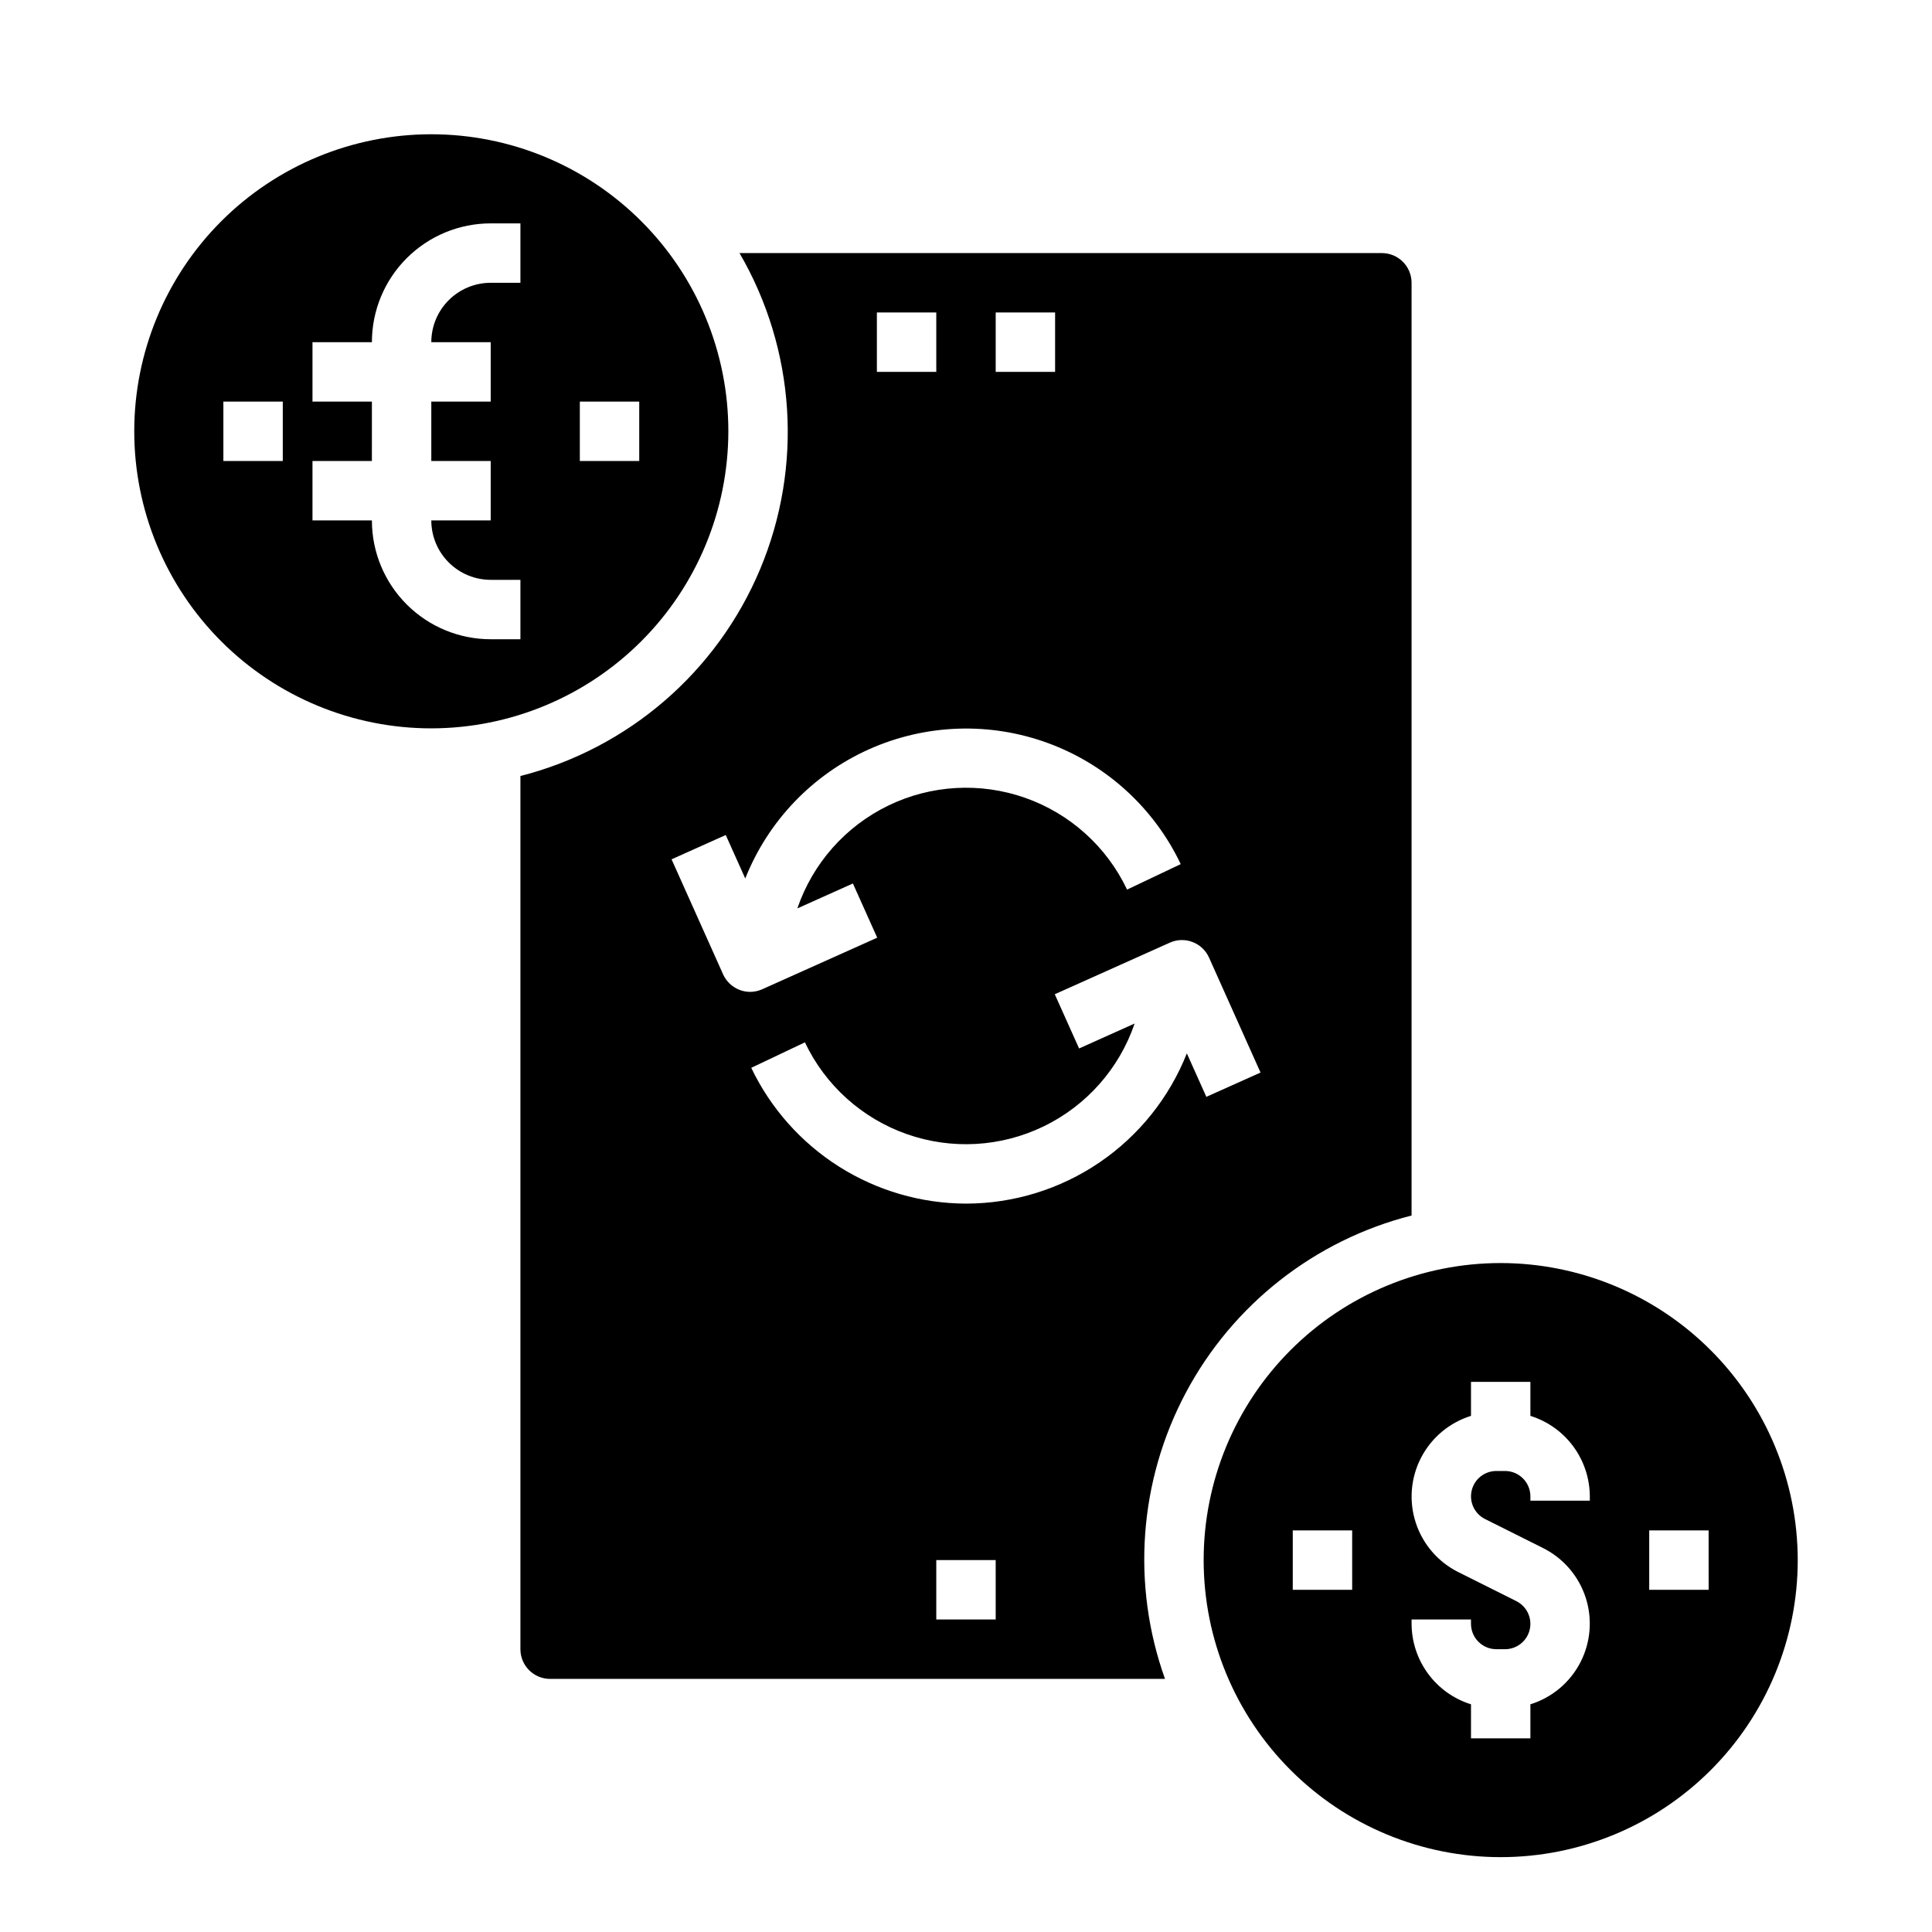 <?xml version="1.0" encoding="UTF-8"?>
<!-- Uploaded to: SVG Repo, www.svgrepo.com, Generator: SVG Repo Mixer Tools -->
<svg fill="#000000" width="800px" height="800px" version="1.1" viewBox="144 144 512 512" xmlns="http://www.w3.org/2000/svg">
 <g>
  <path d="m337.02 258.3c0-20.875-8.293-40.898-23.059-55.664-14.762-14.762-34.785-23.055-55.664-23.055-20.875 0-40.898 8.293-55.664 23.055-14.762 14.766-23.055 34.789-23.055 55.664 0 20.879 8.293 40.902 23.055 55.664 14.766 14.766 34.789 23.059 55.664 23.059 20.871-0.023 40.883-8.324 55.641-23.082 14.758-14.758 23.059-34.77 23.082-55.641zm-118.08 7.875h-15.742v-15.746h15.742zm62.977-47.23-7.871-0.004c-4.176 0-8.18 1.66-11.133 4.613-2.953 2.953-4.613 6.957-4.613 11.133h15.742v15.742h-15.742v15.742h15.742v15.742l-15.742 0.004c0 4.176 1.66 8.18 4.613 11.133 2.953 2.953 6.957 4.613 11.133 4.613h7.871v15.742h-7.871c-8.352 0-16.359-3.316-22.266-9.223s-9.223-13.914-9.223-22.266h-15.746v-15.742h15.742l0.004-15.746h-15.746v-15.742h15.746c0-8.352 3.316-16.363 9.223-22.266 5.906-5.906 13.914-9.223 22.266-9.223h7.871zm31.488 47.23h-15.742v-15.746h15.742z"/>
  <path d="m518.08 466.12v-247.18c0-2.086-0.828-4.09-2.305-5.566-1.477-1.477-3.481-2.305-5.566-2.305h-170.23c14.855 25.516 16.879 56.52 5.473 83.75-11.41 27.227-34.93 47.531-63.535 54.836v231.4c0 2.09 0.828 4.09 2.305 5.566 1.477 1.477 3.481 2.305 5.566 2.305h162.95c-8.922-24.93-6.918-52.469 5.519-75.844 12.438-23.379 34.156-40.426 59.816-46.957zm-110.21-239.31h15.742v15.742l-15.742 0.004zm-31.488 0h15.742v15.742l-15.742 0.004zm-36.379 179.53c-1.941-0.75-3.516-2.234-4.375-4.133l-13.656-30.48 14.359-6.438 5.172 11.523h-0.004c6.066-15.277 17.863-27.578 32.875-34.277 15.012-6.695 32.047-7.258 47.469-1.566 15.418 5.691 28 17.188 35.062 32.031l-14.219 6.754c-5.398-11.387-15.125-20.141-27.012-24.32-11.891-4.18-24.957-3.438-36.293 2.066-11.336 5.504-20.004 15.312-24.074 27.238l14.719-6.606 6.445 14.367-30.473 13.664 0.004 0.004c-1.016 0.453-2.113 0.688-3.227 0.691-0.949-0.004-1.887-0.18-2.773-0.52zm67.867 166.84h-15.746v-15.746h15.742zm-7.871-110.21c-11.91-0.035-23.57-3.434-33.637-9.797-10.066-6.367-18.133-15.441-23.273-26.188l14.219-6.754c5.398 11.387 15.125 20.145 27.016 24.324 11.887 4.18 24.953 3.434 36.289-2.07 11.34-5.504 20.004-15.312 24.074-27.238l-14.719 6.606-6.445-14.367 30.473-13.664h-0.004c3.961-1.785 8.617-0.023 10.406 3.934l13.656 30.48-14.359 6.438-5.172-11.523h0.004c-4.648 11.734-12.711 21.805-23.145 28.902-10.438 7.102-22.762 10.902-35.383 10.918z"/>
  <path d="m541.7 478.72c-20.879 0-40.902 8.293-55.664 23.055-14.762 14.766-23.055 34.789-23.055 55.664 0 20.879 8.293 40.902 23.055 55.664 14.762 14.766 34.785 23.059 55.664 23.059 20.879 0 40.898-8.293 55.664-23.059 14.762-14.762 23.055-34.785 23.055-55.664-0.023-20.871-8.324-40.879-23.082-55.637-14.758-14.758-34.766-23.059-55.637-23.082zm-39.359 86.594h-15.746v-15.746h15.742zm62.977-23.617h-15.746v-1.148c-0.004-3.711-3.012-6.719-6.723-6.723h-2.297c-3.117 0-5.824 2.144-6.539 5.18-0.715 3.035 0.75 6.164 3.539 7.555l15.344 7.676c5.367 2.672 9.438 7.383 11.305 13.078 1.863 5.699 1.367 11.906-1.383 17.234s-7.519 9.332-13.246 11.109v9.016h-15.742v-9.016c-4.551-1.418-8.531-4.25-11.359-8.086-2.832-3.836-4.367-8.473-4.387-13.238v-1.148h15.742v1.148h0.004c0.004 3.711 3.012 6.719 6.723 6.723h2.297c3.117 0 5.824-2.148 6.539-5.18 0.715-3.035-0.75-6.164-3.539-7.559l-15.344-7.676v0.004c-5.367-2.672-9.438-7.383-11.305-13.082-1.863-5.695-1.367-11.902 1.383-17.23s7.519-9.332 13.246-11.113v-9.012h15.742v9.012c4.551 1.422 8.531 4.254 11.359 8.09 2.832 3.836 4.367 8.473 4.387 13.238zm31.488 23.617h-15.746v-15.746h15.742z"/>
 </g>
</svg>